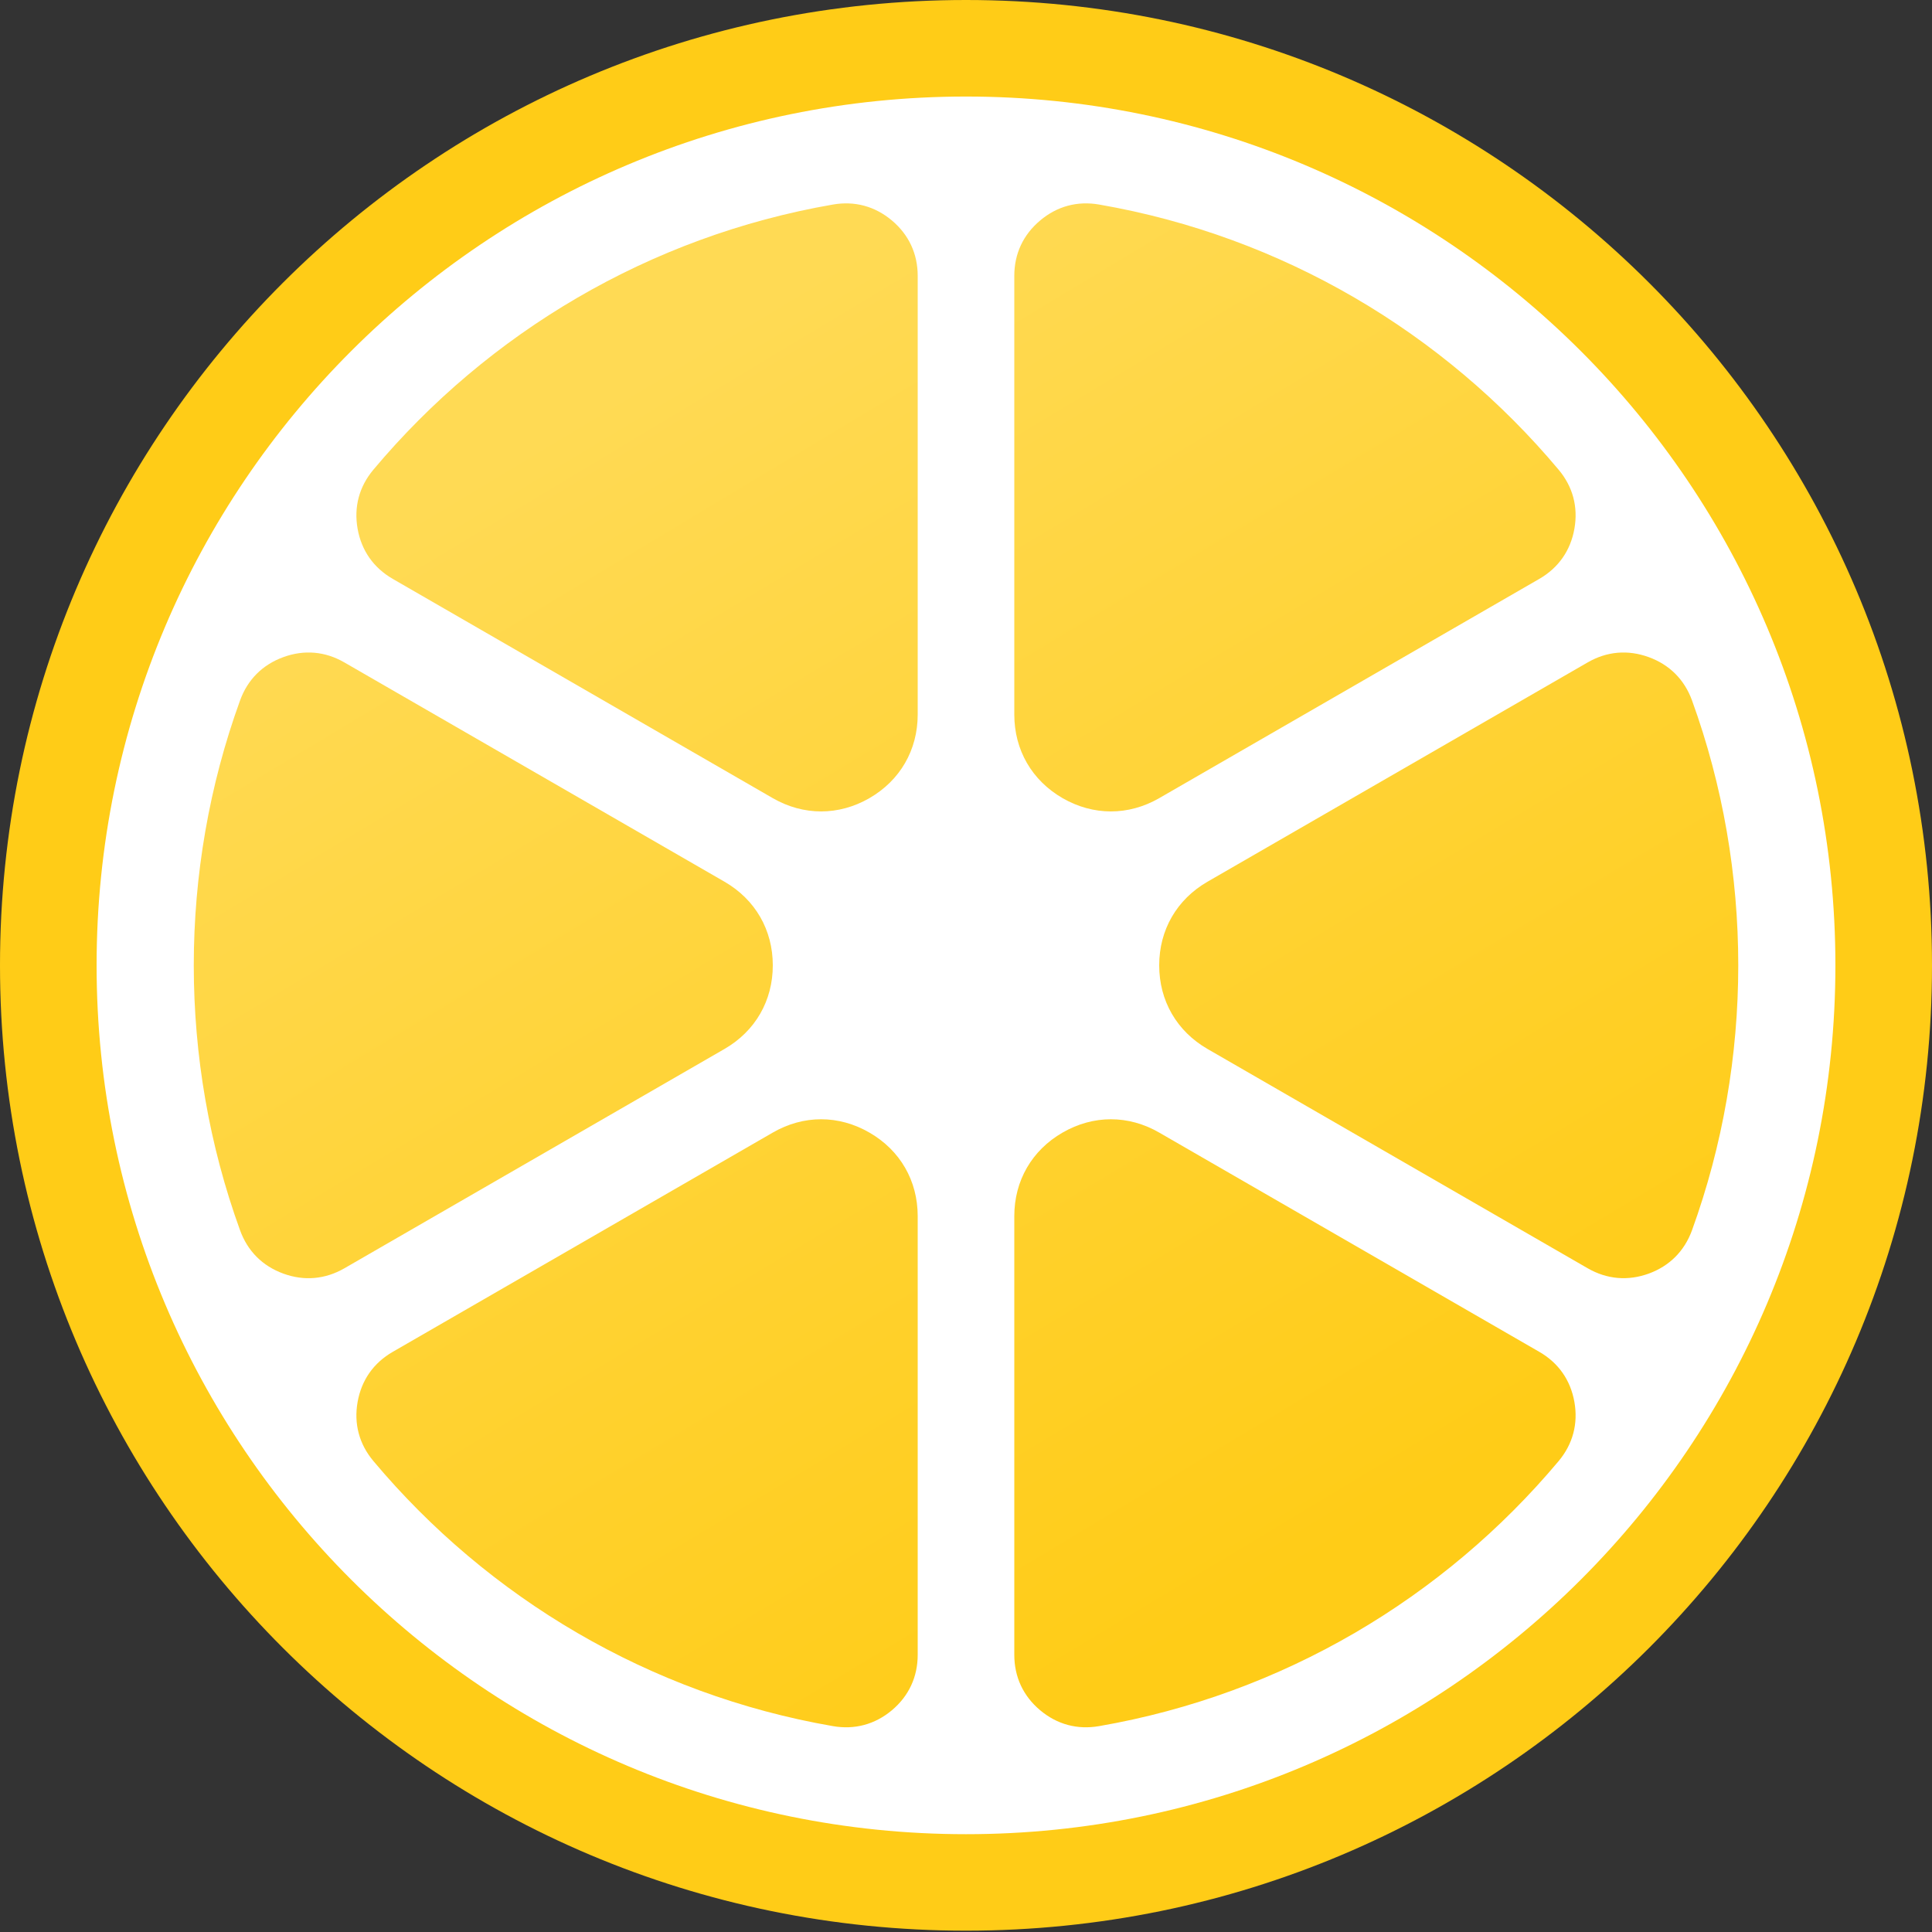 <svg width="32" height="32" viewBox="0 0 32 32" fill="none" xmlns="http://www.w3.org/2000/svg">
<rect x="0" y="0" width="32" height="32" fill="#333333" stroke="none"/>
<path d="M16 0C24.836 0 32 7.159 32 15.989C32 24.82 24.836 31.978 16 31.978C7.163 31.978 0 24.82 0 15.989C0 7.159 7.163 0 16 0Z" fill="#FFCC17"/>
<path d="M16 1.599C8.047 1.599 1.6 8.041 1.6 15.989C1.6 23.937 8.047 30.38 16 30.38C23.953 30.38 30.4 23.937 30.4 15.989C30.4 8.041 23.953 1.599 16 1.599Z" fill="white"/>
<path d="M13.795 3.388C10.756 3.915 8.085 5.513 6.185 7.779C5.949 8.06 5.859 8.396 5.923 8.758C5.987 9.119 6.187 9.404 6.505 9.588L12.8 13.22C13.309 13.513 13.891 13.513 14.4 13.22C14.909 12.926 15.2 12.422 15.2 11.835V4.569C15.2 4.203 15.053 3.888 14.773 3.652C14.492 3.416 14.156 3.325 13.795 3.388Z" fill="url(#paint0_linear_11390_5514)"/>
<path d="M3.976 11.602C2.954 14.418 2.954 17.56 3.976 20.377C4.101 20.722 4.347 20.969 4.693 21.095C5.038 21.221 5.386 21.19 5.704 21.007L12 17.374C12.509 17.08 12.8 16.576 12.8 15.989C12.8 15.402 12.509 14.898 12 14.604L5.704 10.972C5.386 10.788 5.038 10.758 4.693 10.884C4.347 11.01 4.101 11.257 3.976 11.602Z" fill="url(#paint1_linear_11390_5514)"/>
<path d="M6.185 24.2C8.085 26.465 10.756 28.063 13.795 28.59C14.156 28.653 14.492 28.562 14.773 28.327C15.053 28.091 15.2 27.775 15.2 27.409V20.143C15.2 19.556 14.909 19.052 14.4 18.759C13.891 18.465 13.309 18.465 12.8 18.759L6.505 22.391C6.187 22.574 5.987 22.86 5.923 23.221C5.859 23.582 5.949 23.919 6.185 24.2Z" fill="url(#paint2_linear_11390_5514)"/>
<path d="M18.205 28.59C21.245 28.063 23.916 26.465 25.816 24.2C26.051 23.919 26.141 23.582 26.077 23.221C26.013 22.86 25.814 22.574 25.496 22.391L19.2 18.759C18.691 18.465 18.109 18.465 17.6 18.759C17.091 19.052 16.8 19.556 16.8 20.143V27.409C16.8 27.775 16.947 28.091 17.228 28.327C17.508 28.562 17.844 28.653 18.205 28.59Z" fill="url(#paint3_linear_11390_5514)"/>
<path d="M28.025 20.377C29.046 17.56 29.047 14.418 28.025 11.601C27.899 11.256 27.653 11.009 27.308 10.884C26.962 10.758 26.615 10.788 26.296 10.972L20 14.604C19.491 14.898 19.2 15.402 19.2 15.989C19.2 16.576 19.491 17.08 20 17.374L26.296 21.006C26.615 21.19 26.962 21.22 27.308 21.095C27.653 20.969 27.899 20.722 28.025 20.377Z" fill="url(#paint4_linear_11390_5514)"/>
<path d="M25.815 7.779C23.915 5.513 21.245 3.915 18.206 3.388C17.844 3.325 17.508 3.416 17.228 3.652C16.947 3.888 16.8 4.203 16.8 4.569V11.835C16.8 12.422 17.091 12.926 17.6 13.22C18.109 13.513 18.691 13.513 19.2 13.22L25.496 9.588C25.814 9.404 26.013 9.119 26.077 8.758C26.141 8.396 26.051 8.06 25.815 7.779Z" fill="url(#paint5_linear_11390_5514)"/>
<defs>
<linearGradient id="paint0_linear_11390_5514" x1="22.096" y1="25.661" x2="10.484" y2="6.343" gradientUnits="userSpaceOnUse">
<stop stop-color="#FFCC17"/>
<stop offset="1" stop-color="#FFDA54"/>
</linearGradient>
<linearGradient id="paint1_linear_11390_5514" x1="22.096" y1="25.661" x2="10.484" y2="6.343" gradientUnits="userSpaceOnUse">
<stop stop-color="#FFCC17"/>
<stop offset="1" stop-color="#FFDA54"/>
</linearGradient>
<linearGradient id="paint2_linear_11390_5514" x1="22.096" y1="25.661" x2="10.484" y2="6.343" gradientUnits="userSpaceOnUse">
<stop stop-color="#FFCC17"/>
<stop offset="1" stop-color="#FFDA54"/>
</linearGradient>
<linearGradient id="paint3_linear_11390_5514" x1="22.096" y1="25.661" x2="10.484" y2="6.343" gradientUnits="userSpaceOnUse">
<stop stop-color="#FFCC17"/>
<stop offset="1" stop-color="#FFDA54"/>
</linearGradient>
<linearGradient id="paint4_linear_11390_5514" x1="22.096" y1="25.661" x2="10.484" y2="6.343" gradientUnits="userSpaceOnUse">
<stop stop-color="#FFCC17"/>
<stop offset="1" stop-color="#FFDA54"/>
</linearGradient>
<linearGradient id="paint5_linear_11390_5514" x1="22.096" y1="25.661" x2="10.484" y2="6.343" gradientUnits="userSpaceOnUse">
<stop stop-color="#FFCC17"/>
<stop offset="1" stop-color="#FFDA54"/>
</linearGradient>
</defs>
</svg>
